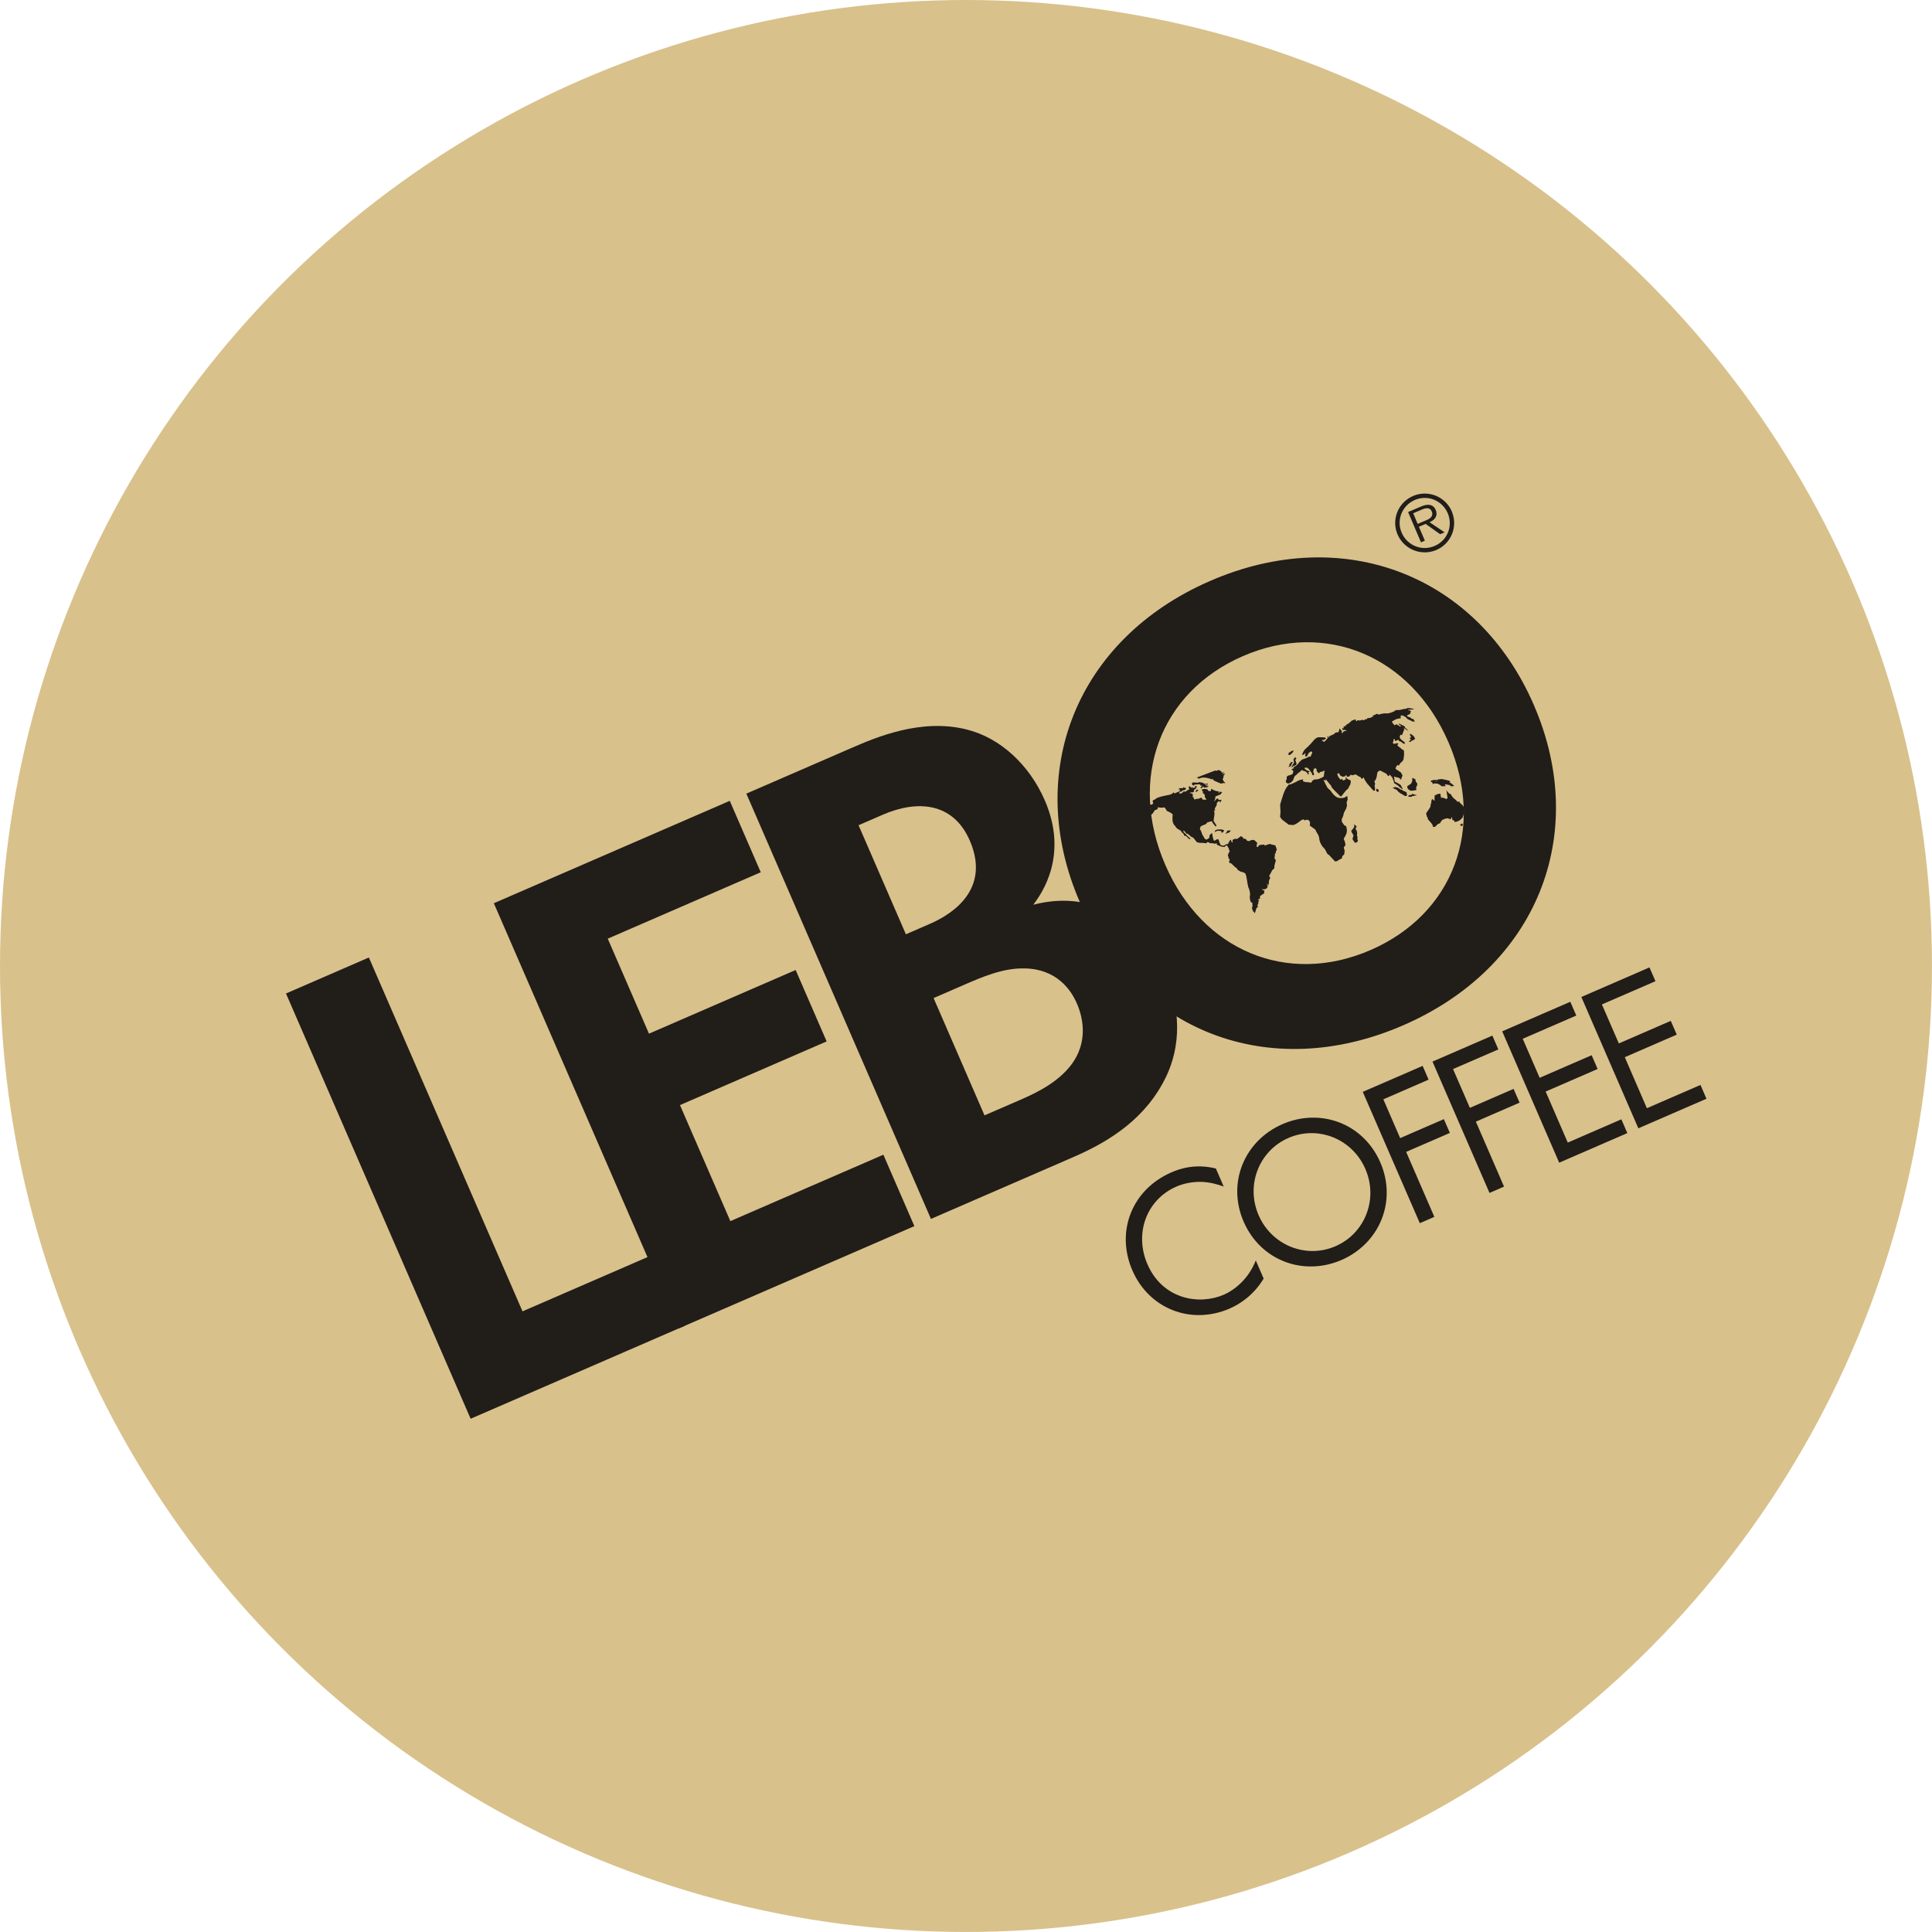 <?xml version="1.0" encoding="UTF-8"?> <svg xmlns="http://www.w3.org/2000/svg" id="_Слой_2" data-name="Слой 2" viewBox="0 0 861.27 861.27"><defs><style> .cls-1 { fill: #d9c18c; } .cls-2 { fill: #211d19; } </style></defs><g id="_Слой_1-2" data-name="Слой 1"><g><circle class="cls-1" cx="430.63" cy="430.63" r="430.63"></circle><g><path class="cls-2" d="M647.19,227.98c2.86,6.73-.25,14.39-6.9,17.21-6.68,2.83-14.43-.25-17.29-6.98-2.83-6.62,.31-14.3,7-17.14,6.65-2.81,14.37,.27,17.2,6.91m-22.36,9.46c2.43,5.73,8.94,8.38,14.66,5.96,5.73-2.42,8.32-8.89,5.88-14.62-2.42-5.67-8.9-8.34-14.61-5.92-5.72,2.43-8.35,8.91-5.93,14.58Zm2.87-9.19l5.94-2.52c2.3-.98,5.14-1.3,6.36,1.58,1.15,2.73-.49,4.56-2.72,5.49l6.71,4.51-2,.84-6.47-4.6-2.99,1.27,2.65,6.21-1.73,.74-5.75-13.52Zm4.29,5.29l3.99-1.69c1.25-.53,3.22-1.62,2.26-3.86-.86-2.02-2.8-1.5-4.44-.81l-3.82,1.63,2,4.75Z"></path><polygon class="cls-2" points="164.44 426.84 232.93 584.59 291.47 559.18 305.3 591.01 209.8 632.47 127.49 442.89 164.44 426.84"></polygon><polygon class="cls-2" points="339.14 388.84 270.93 418.45 289.31 460.8 354.69 432.42 368.51 464.25 303.13 492.64 325.59 544.37 393.8 514.76 407.62 546.59 302.46 592.25 220.15 402.65 325.32 357 339.14 388.84"></polygon><path class="cls-2" d="M379.61,333.43c10.52-4.56,30.99-13.45,51.51-8.18,14.79,3.72,27.75,15.66,34.66,31.58,10.61,24.45-1.28,41.43-5.16,46.49,13.37-3.44,23.1-1.24,29.91,1.2,16.06,5.86,24.75,19.66,29.06,29.6,4.82,11.09,8.47,28.08,.46,45.41-8.79,18.68-24.89,29.05-41.38,36.21l-63.66,27.64-82.3-189.59,46.89-20.36Zm24.24,83.06l10.52-4.57c5.69-2.47,28.45-13.03,17.96-37.19-7.52-17.33-23.72-18.08-38.78-11.54l-10.81,4.69,21.1,48.61Zm35.04,80.73l15.93-6.91c6.82-2.96,16.93-7.69,23.07-16.09,6.75-9.36,5.37-19.56,2.15-26.95-2.59-5.97-9.02-15.35-23.3-15.56-9.56-.25-18.94,3.83-26.9,7.29l-13.65,5.93,22.7,52.3Z"></path><path class="cls-2" d="M683.75,314.24c25.05,57.71,1.43,116.93-58.26,142.85-59.69,25.91-119.08,2.71-144.13-55-25.05-57.69-1.57-117.21,58.13-143.12,59.69-25.91,119.22-2.43,144.27,55.27m-38.1,16.53c-16.65-38.37-54.66-54.31-91.6-38.27-36.95,16.05-51.25,54.68-34.59,93.05,16.65,38.38,54.53,54.02,91.48,37.99,36.96-16.04,51.39-54.4,34.71-92.78Z"></path><path class="cls-2" d="M568.55,376.86l.65,1.93-.48,.89,.05,.5-.45,.47c.15,.73-.2,1.31-.15,2.05l.6,.75-.65,2.53-.03,.87-.13,.41-.77,.61-1.11,2.13-.35,.49,.55,.79-.6,1.35-.06,1.42-.35,.8-.08-.21-.26-1.02-.05,.79,.24,1.02-.78,.86-.99,.19-.87-.14,.57,.54,.6,.15-.13,1.2c-.6,.38-1.17,.82-1.77,1.21l-.1,.97-.06,.38-.65,.05-.02,.41,.43,.33-.39,.39-.02,.84-.46,.8,.4,.58c-1.39,.79-.87,2.18-1.6,2.91l-.34-.69-.3-.03-.54-1.55,.14-.34,.09-.58-.04-1.42-.64-.3c-.38-.8-.54-1.67-.52-2.58l.16-.74c-.11-1.48-.23-2.13-.83-3.42-.44-1.72-.55-3.49-.98-5.2l-.31-.87c-.7-.41-1.17-.7-1.96-.73l-1.33-.76-.62-.89c-.97-.54-1.63-1.5-2.53-2.2l-.56-.06-.27-.47,.32-1.3-.52-.16-.08-.82-.26-.64,.3-.94,.59-1.01-.3-.33c0-.85-.55-1.38-.94-2.16l.03-.52,.43-.09,.17-.53,.62-1.08,.53-.37,.08,.72,.27,.36,.4,.15,.04-.09-.2-.63,.19-.5,1.17-.47,.53,.23c.69-.44,1.31-.81,1.85-1.33l.95,.52,.28,.67,.41-.12,.74,.33,.2,.3,.31,.4,.92,.08c1.24-.72,2.3-.76,3.08,.45l.16,.02,.3,.33-.17,.75-.1,.56,.08,.58,.64-.17,.09-.34,.44-.41,2.05-.2,.39,.43c.65-.26,1.47-.5,2.17-.71,.65,.2,1.47,.47,2.17,.58l.32,.07-.03-.06Z"></path><path class="cls-2" d="M547.66,376.77l.09,.05,.12-.49-1.21,.02-1.11,.67-1.39-.27-.63-1.43-.27-1.03-.6-.22-1.45,.8c-.52-1.15-.72-2.37-.89-3.6l-1.09,1.06-.15,1.2-1.2,.78-.74-.32-1.21-2.03-.4-1.21-.65-1.25,.4-1.15,2.34-1.01,.66-.78,1.93-.48,.54,.99,1.19,1.43,.38-.53-1.3-1.99c0-1.52,.71-2.95,.2-4.42l-.11-.68,.38,.74,.19-.44-.18-.63,.37-.74,.62-1.1-.12-.54,.44-.62,.58-.41,.49,.05-.1,.5,.06,.2,.3-.42,.46-.95-.71,.08-.68-.12-.37-.55-.51,.2-1.12,1.23,.5-1.26,.12-1.06,.32-.13,.91-.36,.66-.26,.47-.2,.14-.33,.48-.57-.41-.2h-.38s-.24-.09-.24-.09l-.31,.59-.28,.06,.18-.5-.16-.37-.26,.1c-.89-.16-1.74-.36-2.47-.89l-.54-.18-.11,.44-.14,.57-.48-.05-.67-.17-.14-.49c-.97-.44-1.65-.48-2.7,.02l-.02,.13,.55,.64v.92s.28-.05,.28-.05l.63,.83-.1,.71,.42,.66,.4,.59-.38,.03h-.99l-.43-.11-.45-.83-1.38,.55-.98,.03-.57,.3-.41-.25-.22-.74-.46-.28,.22-.69-.39-.82-.79,.09,.09-.56,.71,.08,.69-.2,.22-.53-.05-.51,.78-.3-.1-.44,.37-.07,.24-.54-.79-.38-.08,.73-.72,.29-.44-.52-.1,.5-.2-.15-.62-.37-.52-.34-.18,.41,.07,.57,.28,.34-.87,.51-.81,.61h-1.14s-.37,.59-.37,.59l-.47,.18-.91,.17,.17-.84h-.59l-1.69,.74-.52-.53-.27,.42-.73,.45-.53,.21c-1.97,.38-4.04,.76-5.86,1.49l-.8,.63-.92,.37-.14,.6,.3,.75-.67,.6h-.84s-.4,.49-.4,.49l-.06,.46,.3,.35,.53,.45-.3,.36-.44,.56-.69,.74,.32,.46,.62-.32,.23-.02-.23,.24-.36,.42-.2,.56-.52,.66-.9,.98,.5-.13,.89-.61,1.85-1.65,.41-.51,.63-1.03,.62-.17,.62-.4,.14-.75c.78,.26,2.16,.3,2.93,.07l.72,.92,.25,.6,1.51,.74,1.17,.78-.03,.53c-.11,1.77-.27,3.52,1.26,4.89,.38,.98,1.37,1.35,2.24,1.82l.8,1.05,.76,.71-.02,.53,1.01,.21,1.18,1.26,.78,.07-.18-.44-.6-.31-.49-.55-.35-.32-.77-.83-.72-.57-.1-.84,.71,.6,.66,.89,.44-.03,.59,.45,1.02,.89,1.06,.55c.45,.59,1.07,1.33,1.51,1.91l1.36,.36c1-.18,1.86,.1,2.86,.15l.48-.55,.76,.21,.51,.35,.8-.08,1.48,.31,.53-.44,.15,.78,.64,.34c1.06,.48,1.91,.77,3.01,.69l-.02-.28,.68-.42,.4,.28,.53-.37Z"></path><path class="cls-2" d="M546.29,349.1h-1.13s-.81,.24-.81,.24c-1.12-.46-2.37-.94-3.42-1.5l-.18-.63-.3,.2-.75-.09-.69-.47-.13,.28-.34-.25c-1.56-.35-2.74-.42-4.17,.3l-.3-.35-.67-.17,8.37-3.19,.34,.15,.6-.08,.26-.31c.64,.1,1.04,.33,1.56,.73l.11,.49h.4l.6-.16,.23,.21-.55,.23-.68,.19,.93,.14,.65-.11-.12,.12-.68,.74,.04,.66-.42,.86,.45,.95,.8,.82Z"></path><polygon class="cls-2" points="531.55 350.1 531.78 350.09 531.35 349.59 531.41 349.12 531.79 348.81 532.17 348.82 533.01 348.84 533.74 348.95 534.56 348.68 535.74 348.81 536.27 349.05 537.39 349.53 538.35 349.27 538.48 349.61 538.23 349.79 537.91 349.76 537.2 349.82 537.28 350.01 538.12 350.23 538.7 350.35 538.75 350.48 538.45 350.61 537.91 350.66 538.12 350.82 538.67 350.98 538.6 351 537.68 351 537.29 350.98 536.98 351.19 536.42 350.72 536.01 350.96 535.71 351.41 535.07 351.13 535.39 350.77 535.79 350.61 535.88 350.34 535.21 350.16 534.94 349.65 533.85 349.65 533.45 349.73 532.41 349.77 532.34 350.17 531.55 350.1"></polygon><polygon class="cls-2" points="532.96 353.05 532.89 353.08 533.25 352.4 533.44 351.96 533.77 352.05 534.07 352.23 534.43 352.32 534.17 352.49 533.77 352.58 533.55 352.95 532.96 353.05"></polygon><polygon class="cls-2" points="541.49 370.8 541.82 370.14 542.68 369.8 543.57 369.76 544.47 369.76 545.18 369.95 545.73 370.08 545.4 370.76 544.97 371.17 544.46 371.21 544.55 370.87 544.42 370.53 543.42 370.34 542.8 370.43 542.67 370.32 541.81 370.83 541.45 370.89 541.49 370.8"></polygon><polygon class="cls-2" points="546.39 371.69 546.57 371.77 546.4 371.52 546.55 371.15 546.87 371.02 547.11 370.81 546.85 370.6 547.07 370.35 547.49 370.26 548.15 370.23 548.78 370.21 548.44 370.56 547.86 371.17 547.04 371.43 546.39 371.69"></polygon><polygon class="cls-2" points="574.67 335.4 574.38 335.84 574.4 336.11 574.27 336.48 575.04 336.55 575.6 336.08 576.13 335.65 576.35 335.28 576.67 334.77 576.64 334.54 576.34 334.67 575.57 334.84 575.07 335.48 574.85 335.17 574.21 336.5 574.67 335.4"></polygon><path class="cls-2" d="M600.61,354.75l.16,1.75-.45,1.11,.16,1.58-.39,1.29-.99,1.85c-.19,1.12-.46,1.94-.98,2.89l.08,1.18,1.09,1.52,.81,.38c.75,2.67,.17,3.43-1.08,5.61,.37,.91,.7,1.75,.78,2.8l-.55,.82-.23,.26,.43,1.5-.23,1.62-.86,.77-.1,.9-1.43,.77-.82,.56-.97,.08-.36-.47-1.18-1.26-.91-1-.87-.64-1.03-1.97-1.23-1.4c-.84-1.32-1.32-2.33-1.4-3.9l-.36-1.08c-.52-.86-1.03-1.65-1.41-2.56l-.59-.36-.88-.65-.95-.68,.1-.56c.27-1.55-.87-2.54-2.3-1.74l-.62-.43-.71,.18c-1.07,.73-3.33,2.8-4.63,2.24l-1.32-.09c-.81-.89-3.06-2.09-3.4-3l-.37-.52,.12-.83,.11-1.49-.11-1.59-.04-1.62c.9-2.69,1.63-6.56,3.7-8.6l.15-.35,.55,.14,2-.87,1.36-.7,.62-.33,1.23-.33,.68-.04-.2,.78,1.14,.38,1.36,.07,1.16,.21,.58-.84,.77-.59,1.53-.09,1.15-.38,1.01-.48,.56,1.21c.53,1.15,1.14,2.45,1.78,3.48l1.32,1.23c1.68,2.36,2.92,3.9,6.17,3.12l1.28-.8Z"></path><polygon class="cls-2" points="574.36 341.9 575 341.81 575.65 341.26 575.76 340.68 576.38 339.68 575.6 339.68 575.24 340.29 574.95 340.41 574.68 340.99 574.99 340.99 574.65 341.51 574.36 341.9"></polygon><polygon class="cls-2" points="575.75 342.1 575.69 342 575.88 341.69 575.98 341.42 576.32 341.12 576.06 341.02 576.37 340.82 576.47 340.47 576.59 340.42 576.76 340.28 576.87 339.84 576.76 339.37 576.67 338.95 576.63 338.65 576.76 338.24 577.04 337.9 577.31 337.7 577.7 337.48 577.6 337.98 577.97 338.04 577.6 338.58 577.32 338.83 577.7 339.36 577.77 339.95 578.04 340.23 577.97 340.46 577.86 340.82 577.74 341.02 577.12 341.35 576.62 341.47 576.24 341.86 575.75 342.1"></polygon><path class="cls-2" d="M638.79,368.6l.87,.04,1.35-1.28,.96-.38,.38-.78,.29-.16,.21-.49,1.36-.56,1.22-.22,.69,.31,.27,.05,.21,.12,.5-.8,.22-.24,.11,1.39,.31-.07,.44,.3,.2,.3-.05,.26c1.09,.09,1.75-.41,2.71-.87l.16-.35,.77-.56c.63-1.67,1.07-3.35,.45-5.06-.44-.77-.92-1-1.5-1.55l-.32-.62-.84,.03-.87-.89c-.94-.59-1.85-1.75-2.3-2.71l-.44,.1-.72-.85-.86-.86,.34,.62c.03,.88,.28,1.91,.42,2.8l-.25,.39-.36,.21-.84-.41-.85-.21h-.7v-.24l-.02-.45-.16-.33,.07-.24-.15-.56-1.48,.29-.28,.03-.02,.32-.68,.05-.04,.48-.04,.68-.06,.19,.05,.68,.05,.36-.1,.1-.56-.45-.5-.34-.33,.9,.03,.51-.21,.54,.14,.56-.32-.19-.09,.35,.18,.44c-.45,.96-1.13,2.06-1.81,2.86l-.25,.62c.2,.54,.3,1.17,.52,1.71l.16,.02,.17,.21-.14,.44c.68,.79,1.77,1.8,2.22,2.76l.07,.49,.02,.22Z"></path><polygon class="cls-2" points="650.85 367.66 651.04 367.51 651.84 367.11 652.04 367.35 652.06 367.85 651.59 368.35 651.1 367.88 650.78 367.61 650.85 367.66"></polygon><polygon class="cls-2" points="620.84 351.18 622.11 350.82 623.21 351.18 624.39 351.95 625.16 352.19 625.44 352.52 626.06 352.71 627 353.19 627.29 354.51 626.84 354.85 626.3 354.84 625.55 354.36 624.3 353.65 623.35 352.97 622.72 352.16 621.79 351.71 621.29 351.44 620.94 351.3 620.84 351.18"></polygon><path class="cls-2" d="M627.38,350.53c.22,.58,.2,1.04,.76,1.67l.39-.08,.16,.38,1.06-.04,1.29-.2,.35-.06-.1-1.25,.33-.52,.26-1.01-.66-.92-.17-.4-.07-.75-.6-.21-.65-.42-.21,.62c.27,.64-.2,1.44-.48,2.03-.56,.27-.93,.72-1.52,.95-.49,.59,.14,1.29,.41,1.96l-.56-1.75Z"></path><path class="cls-2" d="M640.93,347.71l-.68,.56-.26,.34-.45-.18-.33-.25-.4-.29h-.6s-.5,.44-.5,.44l.49,.33,.32,.02-.09,.19,.37,.52,.19,.29,.15-.42,.67,.02h.63c1.04,.19,1.53,.67,2.36,1.25l1.77-.08-.46-.58,.2-.25,1.17,.22,.66,.12,.39,.22,.37,.37,1.44-.18-1.56-1.28-.7-.31,.5-.2-.53-.56-.83-.18-.96-.25-1.61-.3-.81,.09-.87,.11-.53,.74-.41,.46-.51-.31-.18-.08-.64-.65,2.24,.09Z"></path><polygon class="cls-2" points="627.81 355.21 627.94 354.57 628.68 354.35 629.02 354.44 629.63 353.9 630.77 354.28 631.42 354.44 631.4 354.69 630.76 354.63 630.23 354.84 629.7 354.85 629.18 355.21 628.48 355.18 627.57 355.18 627.81 355.21"></polygon><path class="cls-2" d="M657.78,368.23l1.17-.23,.76-1.8,.32-.3c.07-.55-.17-.97-.37-1.51l-.55,.58-.36,.77-.1,.89-.52,.44-.09,1.23-.26-.06Z"></path><polygon class="cls-2" points="659.77 362.53 660.13 362.75 659.82 363.63 659.4 363.48 659.08 363.32 659.4 362.6 659.34 362.08 659.71 362.09 659.77 362.53"></polygon><polygon class="cls-2" points="603.55 367.31 603.75 367.23 603.78 367.67 603.66 368.18 603.73 368.69 603.23 369.33 602.85 369.87 602.35 370.35 602.65 371.16 602.97 371.71 603.38 372.36 603.18 373.22 602.95 373.75 603.1 374.47 603.62 375.01 603.73 375.5 604.43 375.7 604.91 375.43 605.35 374.95 605.06 373.76 605.23 373.16 604.97 372.74 604.91 371.99 605.04 371.58 604.92 370.92 604.85 370.36 604.36 369.73 604.48 368.83 604.87 368.52 603.55 367.31"></polygon><path class="cls-2" d="M628.36,331.01l.96-.76,.54-.22,.73-.44,.26-.33c-.43-.89-.89-1.46-1.79-1.96l-.27-.17-.31,.2,.26,.69,.25,.4,.05,.33-.41,.16-.25-.05,.32,.63,.32,.41-.58,.23-.33,.44,.46,.26-.22,.17Z"></path><polygon class="cls-2" points="613.25 351.69 613.78 351.62 614.55 352.06 614.61 352.81 614.2 353.05 613.48 352.57 613.54 352.18 613.57 351.66 613.25 351.69"></polygon><polygon class="cls-2" points="526.03 351.24 525.43 351.64 526.12 351.29 526.23 351.53 526.55 351.27 526.82 351.37 527.34 351.39 527.55 350.87 528.03 351.19 528.34 351.15 528.66 351.47 528.57 351.96 527.93 352.21 527.2 352.34 526.85 352.73 526.67 352.87 526.04 352.98 525.51 352.64 526.12 352.25 526 351.94 525.56 351.95 525.46 351.55 526.03 351.24"></polygon><path class="cls-2" d="M596.09,345.14l.63,1.38,.54,.68,.57,.45,.29-.58,.62,.89,1.15-.46-.04-.73,.2-.46,.25,.67,1.08,.63,.6,.14,.2,.68-.2,1.23c-.43,.62-.68,1.38-1.09,2.02-1.11,.67-2.13,2.45-3.04,3.41l-.42-.19c-1.17-1.21-2.55-2.48-3.64-3.72l-.49-1.04c-.65-.7-1.31-1.52-1.89-2.27l-.32-.63-.15,.81-.8-.44-.39,.32-.35-1.28,.62-.42,.16-.28v-.39l.15-.92,.14-1.01-.14-.12c-.66,.44-1.01,.53-1.78,.63l-.58,.64-.96-.9v-.32s-.21-.89-.21-.89l-.34-.17-.9,.26,.13,.65-.3,.27,.17,.79,.25,.57-.17,.54-.54-.04-.3-.56,.18-.29-.28-.11-.4-.62-.25-.26-.39-.62-.71-.73-.36-.06-.45-.13-.48,.05-.06,.48,.6,.51,.53,.26,.54,.22,.48,.22,.1,.25h-.39l-.13,.05-.06,.26,.23,.34-.27,.52-.08,.11-.14-.35-.29-.56-.62-.55-.64-.25-.66-.17-.5-.27-.28,.24c-.64,.88-1.42,.98-1.99,1.8l-.66,.49-.28,.42-.19,.31-.17,.5c-.29,1.57-2.97,3.45-3.57,1.19l.43-.91-.03-.81,.21-.42,.49-.33c.77-.17,1.31-.28,2.03-.81l.22-.91-.03-.46-.42-.29-.27-.34,.12-.2,.5-.12,.36-.06-.21-.54,.39-.15c.83-.41,1.94-1.37,2.4-2.4l.17,.08,.45-.57,.57-.42,1.14-.39,.94-.38,.55-.3,.71-.29,.24,.2,.29-.41,.14-.59,.19-.16,.26-.84-.5-.5-.61,.41-.56,.45-.42,.84-.17,.37-.65,.42-.24-.57,.1-.73-.02-.45-.43,.48-.65,.42-.42-.06,.26-.7c.43-.89,.78-1.63,1.62-2.24,1.28-1.12,2.59-2.56,3.68-3.9l.57-.46,.86-.5c1.1-.11,2.17,.06,3.26,.07l.44,.44-.9,.65-.66,.06h-.42s.55,.46,.55,.46l.37,.33,.63-.26,.68-.81,.36-.44,.16-.14-.12-.85,.25-.18,.2,.91,.52-.8,1.65-.74,.4-.24,.59-.57,1.34-.19,.49-1.71,.21,.35,.87,1.02-.38,.61,.43,.14,.77-.77,.67-.19,.62,.04-.8-.51-.93,.1-.35-.64,.21-.37,.29,.33,.38-.38-.48-.24,.61-.4,.85-.17-.42-.23,1.54-.93,1.29-1.18,1.65-.59,.4,.98,.56-.61,.93,.18,1.24-.35,.53,.24,.93-.53,.41,.07,.5-.6,.8,.07,1.68-.74-.34-.31,.78-.31,1.21-.56,.74,.37c1.2-.4,2.18-.59,3.49-.56l.41,.06,1.4-.32,1.89-.75-.22-.15,.97-.3,.66-.03,.74-.02,1.54-.36,1.45-.21,.67-.36,.37,.09,.86,.09,.81,.17h.69l-.35,.29-1.36,.19-1.12,.03,.48,.26,.74,.18,.3,.35-.42,.6,.23,.22-.68,.42-.89,.44v.39l1.05,.48,.39,.05,.61,.61,.75,.07,.21,.53,.52,.61-.58,.03-.74-.1-.59-.38c-.65-.26-1.32-.46-1.74-.96l-.56-.61-.86-.43-.8-.34-.35,.3-.31-.05,.05,.14,.09,.41,.09,.42-.44,.22c-1.05-.09-2.54,.66-3.42,1.33l-.21,.13,1.17,1.6,.48-.34h.77l1.18,.82,.68,.04-1.19-1.06,.2-.24,.49,.24,1.9,.95,.37,.73,.81,.68,.56,.69-.8-.5-1.56-1.07,.38,.4,.14,.49-1.04,2.58-.56-.23-.38,.52-.02,.71c.14,.92,1.75,1.57,2.33,2.4l-.3,.51-.53-.25c-.62-.5-1.03-.95-1.8-1.01l-.16-.49-.28-.03-.76,.22-.32,.35-.31-.38-.28-.68-.35,.07-.03,.87-.28,.63-.03,.31,.44,.3,.78-.04,.52-.28,.78,.23-.27,.26-.22,.63,1.54,1.2,.69,.62,.67,.28,.09,1.93-.29,2.23-.6,.91-.64,.5-.87,1.27-.55-.33-.69,.95-.16,.84,.65,.41,1.01,.68,.79,.59,.67,1.34-.43,.83-.12,.67-.41,.25-.33-.64-1.37-.43-.46,.02-.44-.36-.27,.25,.17,.8,.07,.79,.13,.49,.66,.33,.76,.39,1.19,.74,.4,.82,.43,.66,.03,.46-.41-.3-.96-.67-.53-.55-.66-.51-.39-.21-.82-.52-.21-.9-.38-.97-.3-.74-.52-.54-.65-.73-.2,.68-.46,.03-.46-.64-.4-.43-.59-.31-1.23-.64-.94-.45-.87,.55-.27,.41c-.22,1.23-.22,2.2-.86,3.39l-.47,.35,.35,1.44-.26,.49,.17,1.14,.06,.91-.32,.4-.5-.16-2.67-3.04-.87-1.25-.84-1.59-.48,.73-.5-.26-.32-.53-.87-.37-1.26-.85-1.5,.4-.76-.24-.68,.81-.96,.07-.31-.78-.68,.63-.86,.19-1.08-.53-.79-1.21-.65,.62Z"></path><path class="cls-2" d="M545.53,528.98c-2.64-1.04-6.41-2.02-10-2.12-3.68-.07-7.66,.61-11.09,2.1-13.51,5.87-18.8,21.09-12.93,34.61,6.91,15.88,23.26,18.27,33.98,13.63,3.95-1.72,7.32-4.54,9.71-7.45,2.61-3.12,4.04-6.35,4.62-7.85l3.51,8.08c-4.48,7.47-10.77,11.46-15.16,13.36-17.39,7.54-36.01-.03-43.35-16.97-7.59-17.46-.14-36.13,17.4-43.75,3.52-1.52,10.46-4.02,19.81-1.71l3.5,8.07Z"></path><path class="cls-2" d="M554.41,544.63c-7.57-17.47,.46-36.18,17.31-43.5,16.86-7.33,36.02-.42,43.61,17.05,7.54,17.38-.38,36.15-17.3,43.51-16.95,7.35-36.07,.32-43.61-17.06m6.67-2.89c5.83,13.43,21.11,19.52,34.27,13.81,13.16-5.71,19.14-21.03,13.3-34.46-5.82-13.43-21.1-19.52-34.26-13.81-13.16,5.71-19.14,21.02-13.31,34.46Z"></path><polygon class="cls-2" points="636.86 481.3 616.68 490.07 624.17 507.36 643.66 498.9 646.34 505.04 626.85 513.5 639.42 542.46 632.94 545.28 607.51 486.74 634.2 475.16 636.86 481.3"></polygon><polygon class="cls-2" points="667.95 467.82 647.75 476.58 655.26 493.87 674.74 485.41 677.42 491.55 657.93 500.01 670.49 528.98 664.01 531.8 638.59 473.24 665.28 461.67 667.95 467.82"></polygon><polygon class="cls-2" points="702.69 452.72 678.82 463.08 686.37 480.47 709.54 470.41 712.21 476.55 689.04 486.6 698.9 509.35 722.78 498.98 725.45 505.12 695.07 518.31 669.67 459.76 700.03 446.58 702.69 452.72"></polygon><polygon class="cls-2" points="737.99 437.41 714.11 447.77 721.67 465.15 744.82 455.09 747.48 461.23 724.32 471.29 734.17 494.03 758.06 483.66 760.73 489.81 730.36 502.99 704.95 444.45 735.32 431.26 737.99 437.41"></polygon></g></g></g></svg> 